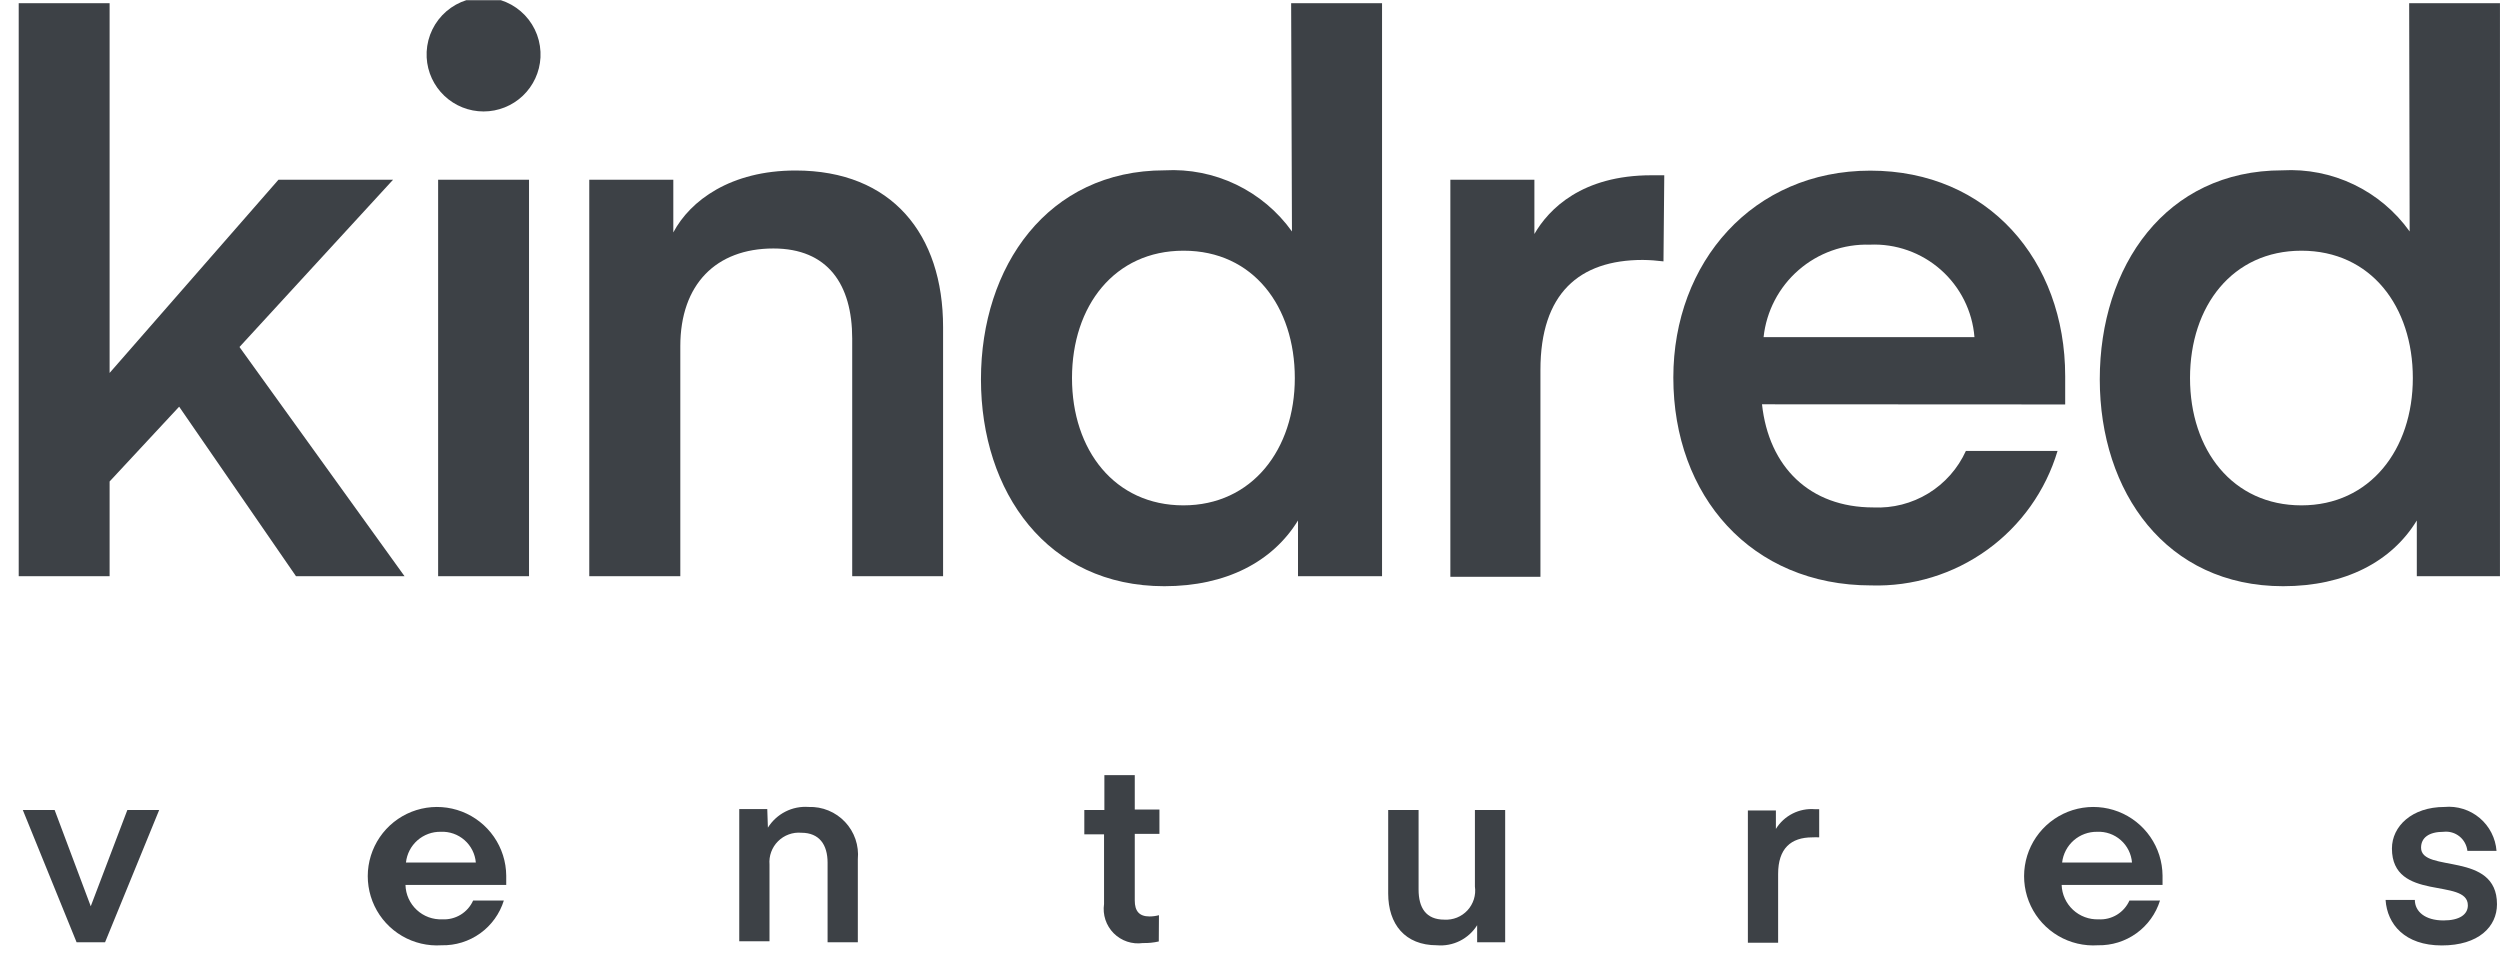 <svg width="120" height="46" viewBox="0 0 120 46" fill="none" xmlns="http://www.w3.org/2000/svg">
<g clip-path="url(#clip0_7170_186804)">
<path d="M18.867 8.627L11.495 16.656L19.417 27.657H14.207L8.599 19.521L5.261 23.111V27.657H0.898V0.155H5.261V17.901L13.366 8.627H18.867Z" fill="#3D4146"/>
<path d="M20.48 2.76C20.461 2.389 20.517 2.018 20.645 1.669C20.774 1.321 20.972 1.002 21.227 0.733C21.483 0.464 21.79 0.249 22.132 0.102C22.473 -0.044 22.84 -0.12 23.212 -0.12C23.583 -0.12 23.95 -0.044 24.291 0.102C24.633 0.249 24.94 0.464 25.196 0.733C25.451 1.002 25.649 1.321 25.778 1.669C25.906 2.018 25.962 2.389 25.943 2.76C25.906 3.459 25.602 4.117 25.094 4.599C24.585 5.081 23.912 5.35 23.212 5.35C22.511 5.35 21.837 5.081 21.329 4.599C20.821 4.117 20.517 3.459 20.48 2.76ZM21.03 8.627H25.393V27.657H21.03V8.627Z" fill="#3D4146"/>
<path d="M32.319 11.156C33.129 9.628 35.069 8.184 38.186 8.184C42.808 8.184 45.268 11.24 45.268 15.701V27.657H40.906V16.251C40.906 13.646 39.729 11.927 37.124 11.927C34.374 11.927 32.655 13.646 32.655 16.618V27.657H28.285V8.627H32.319V11.156Z" fill="#3D4146"/>
<path d="M61.975 0.155H66.338V27.657H62.304V24.983C61.089 26.962 58.858 28.138 55.887 28.138C50.272 28.138 47.086 23.623 47.086 18.207C47.086 12.79 50.287 8.176 55.902 8.176C57.085 8.111 58.266 8.345 59.334 8.858C60.403 9.371 61.324 10.146 62.014 11.11L61.975 0.155ZM56.803 12.034C53.503 12.034 51.456 14.677 51.456 18.146C51.456 21.614 53.511 24.257 56.803 24.257C60.096 24.257 62.151 21.576 62.151 18.146C62.151 14.716 60.157 12.034 56.819 12.034H56.803Z" fill="#3D4146"/>
<path d="M79.847 12.546C79.517 12.504 79.186 12.481 78.853 12.477C75.798 12.477 73.941 14.089 73.941 17.756V27.688H69.617V8.627H73.651V11.232C74.346 10.025 75.943 8.413 79.266 8.413C79.449 8.413 79.885 8.413 79.885 8.413L79.847 12.546Z" fill="#3D4146"/>
<path d="M84.576 19.406C84.904 22.416 86.867 24.357 89.923 24.357C90.85 24.401 91.768 24.166 92.559 23.683C93.351 23.199 93.979 22.489 94.362 21.645H98.762C98.191 23.556 97.004 25.225 95.386 26.392C93.768 27.56 91.81 28.16 89.816 28.1C84.056 28.1 80.32 23.807 80.32 18.123C80.32 12.584 84.14 8.191 89.778 8.191C95.416 8.191 99.129 12.485 99.129 18.054C99.129 18.757 99.129 19.414 99.129 19.414L84.576 19.406ZM84.652 16.182H94.774C94.675 14.935 94.095 13.776 93.157 12.948C92.219 12.12 90.997 11.688 89.748 11.744C88.495 11.706 87.275 12.142 86.33 12.965C85.385 13.788 84.786 14.937 84.652 16.182Z" fill="#3D4146"/>
<path d="M115.64 0.155H120.041V27.657H116.007V24.983C114.8 26.962 112.562 28.138 109.59 28.138C103.982 28.138 100.789 23.623 100.789 18.207C100.789 12.79 103.944 8.176 109.552 8.176C110.735 8.11 111.916 8.344 112.984 8.857C114.053 9.37 114.975 10.145 115.663 11.11L115.64 0.155ZM110.468 12.034C107.168 12.034 105.121 14.677 105.121 18.146C105.121 21.614 107.176 24.257 110.468 24.257C113.761 24.257 115.816 21.576 115.816 18.146C115.816 14.716 113.807 12.034 110.468 12.034Z" fill="#3D4146"/>
<path d="M6.113 38.879H7.641L5.043 45.228H3.676L1.094 38.879H2.622L4.356 43.501L6.113 38.879Z" fill="#3D4146"/>
<path d="M19.463 42.478C19.469 42.703 19.519 42.925 19.612 43.131C19.705 43.336 19.837 43.521 20.003 43.675C20.168 43.829 20.362 43.948 20.573 44.026C20.785 44.103 21.01 44.138 21.235 44.128C21.543 44.144 21.849 44.066 22.112 43.906C22.375 43.745 22.584 43.508 22.71 43.226H24.184C23.987 43.86 23.589 44.412 23.05 44.8C22.511 45.187 21.86 45.388 21.197 45.373C20.533 45.417 19.871 45.261 19.297 44.925C18.723 44.589 18.262 44.088 17.976 43.488C17.69 42.887 17.59 42.214 17.69 41.557C17.791 40.899 18.086 40.286 18.538 39.798C18.991 39.31 19.579 38.969 20.227 38.819C20.876 38.67 21.554 38.718 22.175 38.958C22.795 39.198 23.329 39.619 23.708 40.166C24.087 40.713 24.293 41.362 24.299 42.027C24.299 42.256 24.299 42.478 24.299 42.478H19.463ZM19.463 41.401H22.84C22.804 40.985 22.61 40.6 22.296 40.325C21.983 40.05 21.575 39.907 21.159 39.926C20.746 39.918 20.345 40.065 20.035 40.338C19.726 40.611 19.53 40.99 19.486 41.401H19.463Z" fill="#3D4146"/>
<path d="M36.859 39.727C37.064 39.399 37.354 39.133 37.699 38.958C38.043 38.782 38.43 38.705 38.815 38.734C39.141 38.723 39.465 38.781 39.766 38.905C40.068 39.029 40.339 39.216 40.562 39.453C40.786 39.69 40.956 39.972 41.062 40.28C41.167 40.589 41.206 40.916 41.176 41.24V45.228H39.724V41.408C39.724 40.545 39.327 39.972 38.464 39.972C38.259 39.954 38.052 39.982 37.859 40.053C37.666 40.123 37.49 40.235 37.345 40.381C37.199 40.526 37.087 40.702 37.017 40.895C36.946 41.088 36.919 41.295 36.936 41.5V45.182H35.484V38.834H36.829L36.859 39.727Z" fill="#3D4146"/>
<path d="M55.622 45.19C55.372 45.247 55.115 45.273 54.858 45.266C54.604 45.302 54.346 45.278 54.103 45.197C53.859 45.115 53.639 44.978 53.458 44.797C53.277 44.615 53.141 44.394 53.06 44.15C52.98 43.907 52.957 43.648 52.994 43.394V40.048H52.047V38.879H53.01V37.206H54.469V38.856H55.653V40.025H54.469V43.226C54.469 43.723 54.675 43.99 55.179 43.99C55.331 43.989 55.483 43.969 55.63 43.929L55.622 45.19Z" fill="#3D4146"/>
<path d="M70.796 38.879H72.248V45.228H70.903V44.41C70.701 44.733 70.413 44.994 70.072 45.164C69.731 45.334 69.35 45.406 68.971 45.373C67.443 45.373 66.633 44.365 66.633 42.883V38.879H68.092V42.699C68.092 43.57 68.443 44.143 69.33 44.143C69.536 44.155 69.743 44.121 69.935 44.044C70.126 43.967 70.299 43.848 70.439 43.696C70.579 43.544 70.684 43.362 70.746 43.165C70.808 42.968 70.825 42.759 70.796 42.554V38.879Z" fill="#3D4146"/>
<path d="M87.321 40.193C87.212 40.187 87.102 40.187 86.992 40.193C85.961 40.193 85.35 40.728 85.35 41.95V45.251H83.898V38.902H85.243V39.788C85.437 39.473 85.715 39.218 86.045 39.051C86.376 38.884 86.746 38.811 87.115 38.841H87.321V40.193Z" fill="#3D4146"/>
<path d="M98.959 42.478C98.967 42.703 99.019 42.923 99.112 43.128C99.206 43.333 99.339 43.517 99.503 43.67C99.668 43.824 99.861 43.943 100.072 44.021C100.282 44.1 100.507 44.136 100.731 44.128C101.041 44.146 101.348 44.069 101.613 43.908C101.877 43.747 102.087 43.509 102.213 43.226H103.68C103.483 43.859 103.086 44.41 102.549 44.797C102.012 45.184 101.363 45.386 100.701 45.373C100.037 45.417 99.375 45.261 98.801 44.925C98.226 44.589 97.766 44.088 97.48 43.488C97.193 42.887 97.094 42.214 97.194 41.557C97.294 40.899 97.59 40.286 98.042 39.798C98.495 39.31 99.083 38.969 99.731 38.819C100.38 38.67 101.058 38.718 101.679 38.958C102.299 39.198 102.833 39.619 103.212 40.166C103.591 40.713 103.796 41.362 103.802 42.027C103.802 42.256 103.802 42.478 103.802 42.478H98.959ZM98.959 41.401H102.336C102.302 40.986 102.109 40.6 101.797 40.325C101.485 40.05 101.078 39.907 100.663 39.926C100.25 39.92 99.849 40.067 99.538 40.339C99.228 40.612 99.029 40.99 98.982 41.401H98.959Z" fill="#3D4146"/>
<path d="M114.508 43.196H115.913C115.913 43.746 116.395 44.181 117.289 44.181C118.053 44.181 118.457 43.899 118.457 43.456C118.457 42.111 114.813 43.31 114.813 40.728C114.813 39.666 115.768 38.734 117.334 38.734C117.637 38.706 117.943 38.738 118.233 38.83C118.524 38.921 118.793 39.069 119.026 39.265C119.258 39.461 119.449 39.702 119.588 39.973C119.726 40.244 119.81 40.539 119.833 40.843H118.435C118.42 40.708 118.379 40.577 118.314 40.458C118.249 40.338 118.162 40.233 118.056 40.148C117.95 40.063 117.828 39.999 117.698 39.961C117.568 39.923 117.431 39.911 117.296 39.926C116.578 39.926 116.211 40.216 116.211 40.69C116.211 41.92 119.855 40.835 119.855 43.402C119.855 44.479 118.977 45.381 117.205 45.381C115.432 45.381 114.584 44.365 114.508 43.196Z" fill="#3D4146"/>
</g>
<defs>
<clipPath id="clip0_7170_186804">
<rect width="119.1" height="45.371" fill="white" transform="translate(0.898 0.01)"/>
</clipPath>
</defs>
</svg>
